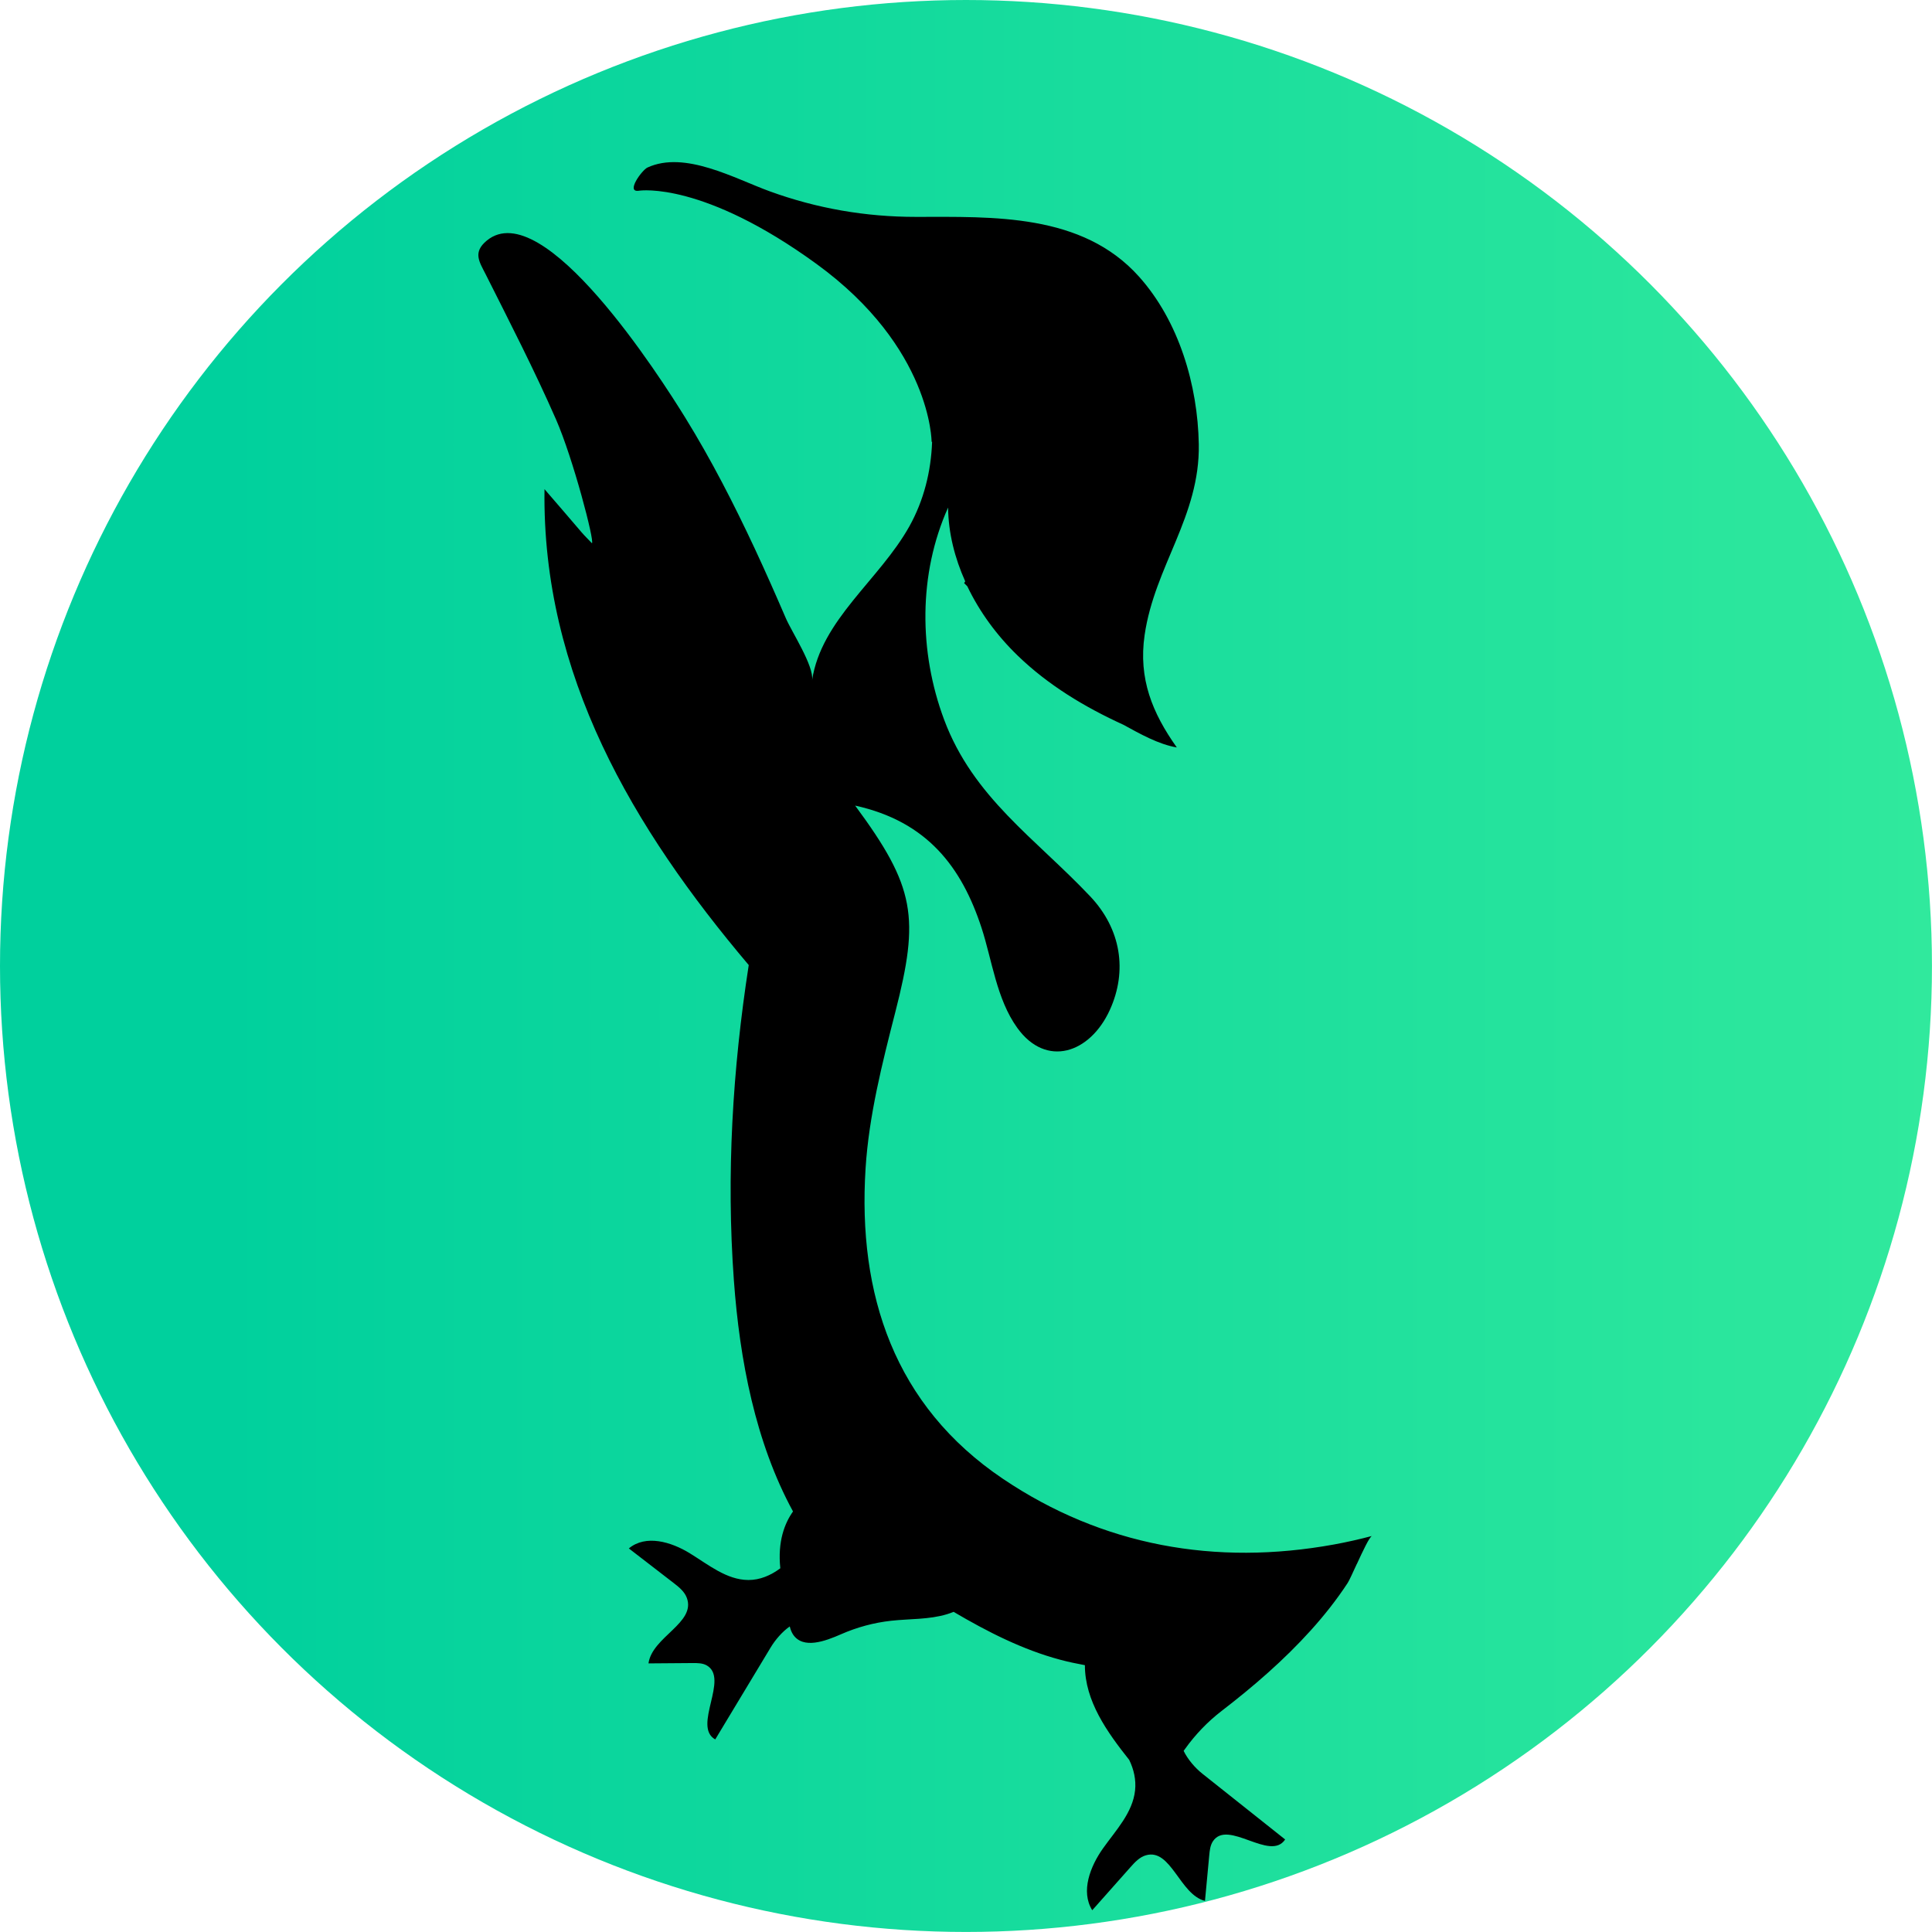 <svg xmlns="http://www.w3.org/2000/svg" xmlns:xlink="http://www.w3.org/1999/xlink" id="Capa_1" viewBox="0 0 509.69 509.69"><defs><style> .cls-1 { fill: url(#Degradado_sin_nombre_22); } </style><linearGradient id="Degradado_sin_nombre_22" data-name="Degradado sin nombre 22" x1="0" y1="254.84" x2="509.69" y2="254.84" gradientUnits="userSpaceOnUse"><stop offset=".11" stop-color="#00d09d"></stop><stop offset="1" stop-color="#30e99d"></stop></linearGradient></defs><circle class="cls-1" cx="254.84" cy="254.84" r="254.84"></circle><path d="M357.95,412.63c1.56-3.4,3.37-7.25,4.01-7.42-3.29.87-6.64,1.63-10.04,2.25-31.2,5.67-61.02.4-87.32-17.32-28.66-19.31-38.35-48.65-36.25-81.9.88-13.87,4.38-27.69,7.85-41.24,6.4-25,5.31-32.95-10.6-54.47,19.06,4.19,28.11,16.29,33.33,32.2,2.79,8.51,3.95,18.79,9.43,26.42,7.64,10.63,19.2,6.76,24.43-4.71,4.69-10.3,2.97-21.35-5.19-29.98-14.47-15.3-30.86-26.07-38.53-46.61-6.68-17.88-6.81-38.42,1.05-55.95.08,6.75,1.77,13.33,4.52,19.48-.1.15-.18.31-.29.46.28.28.56.55.84.83,3.25,6.81,7.86,13.04,13.29,18.29,8.03,7.77,17.68,13.59,27.88,18.24,4.39,2.4,9.24,5.16,14.1,5.99-6.45-9.09-10.17-18.12-8.49-29.67,2.65-18.17,14.62-31.29,14.29-50.31-.27-15.59-5.23-32.47-15.79-44.25-15-16.74-38.49-15.74-58.84-15.74-13.25,0-26.08-2.21-38.52-6.73-9.32-3.38-22.41-10.83-32.3-6.29-1.44.66-5.83,6.66-2.27,6.12.64-.1,17.13-2.32,46.88,19.32,30.35,22.07,30.35,46.9,30.35,46.9.05,0,.08.02.13.03-.27,7.79-2.19,15.47-5.99,22.28-7.9,14.14-23.26,24.61-25.67,40.62.56-3.71-5.38-12.79-6.91-16.34-2.67-6.19-5.39-12.35-8.24-18.46-5.51-11.79-11.46-23.39-18.3-34.47-6.55-10.61-37.44-58.96-52.35-46.74-3.79,3.11-1.97,5.62-.34,8.85,6.38,12.69,12.88,25.33,18.58,38.33,4.51,10.28,10.25,32.31,9.48,32.67-.93-.98-1.91-1.92-2.78-2.94-3.22-3.79-6.48-7.55-9.73-11.32-.69,48.93,23.33,89.43,53.88,125.55-4.26,27.49-5.95,55.32-3.92,83.19,1.53,20.99,5.68,42.75,15.6,60.96-2.19,3.08-4.1,7.9-3.35,14.99-2.51,1.87-5.37,3.11-8.45,3.09-5.72-.03-10.55-4.06-15.46-7.07-4.91-3.01-11.58-4.98-16.05-1.26,3.94,3.04,7.88,6.08,11.82,9.12,1.4,1.08,2.86,2.25,3.48,3.93,2.44,6.61-9.15,10.26-10.12,17.28,3.9-.03,7.8-.06,11.71-.09,1.24,0,2.54,0,3.62.6,6.1,3.42-3.82,16.13,2.28,19.55,4.88-8.1,9.76-16.19,14.64-24.29,1.22-2.02,3.05-4.14,5.02-5.52.19.78.46,1.53.91,2.19,2.66,3.85,8.41,1.72,12.64-.14,4.21-1.85,8.68-3.05,13.22-3.55,4.91-.54,9.95-.29,14.7-1.72.59-.18,1.17-.39,1.75-.63,8.94,5.26,18.23,10,28.18,12.65,2.13.57,4.29,1.02,6.46,1.42,0,9.47,5.86,17.64,11.69,24.99,1.22,2.5,1.85,5.24,1.55,8.04-.63,5.88-5.01,10.46-8.41,15.23-3.41,4.77-6,11.44-2.89,16.39,3.34-3.76,6.68-7.53,10.02-11.29,1.18-1.34,2.46-2.73,4.15-3.21,6.61-1.88,8.92,10.38,15.57,12.04.38-4.02.75-8.03,1.13-12.05.12-1.27.26-2.61.96-3.67,3.92-5.95,15.13,5.46,19.06-.49-7.28-5.79-14.56-11.58-21.85-17.36-1.91-1.52-3.83-3.74-4.93-6.01.13-.18.27-.37.39-.54,2.72-3.8,5.98-7.19,9.65-10.01,8.37-6.44,16.41-13.38,23.49-21.23,3.55-3.93,6.85-8.1,9.75-12.53.4-.61,1.34-2.69,2.39-4.97Z"></path></svg>